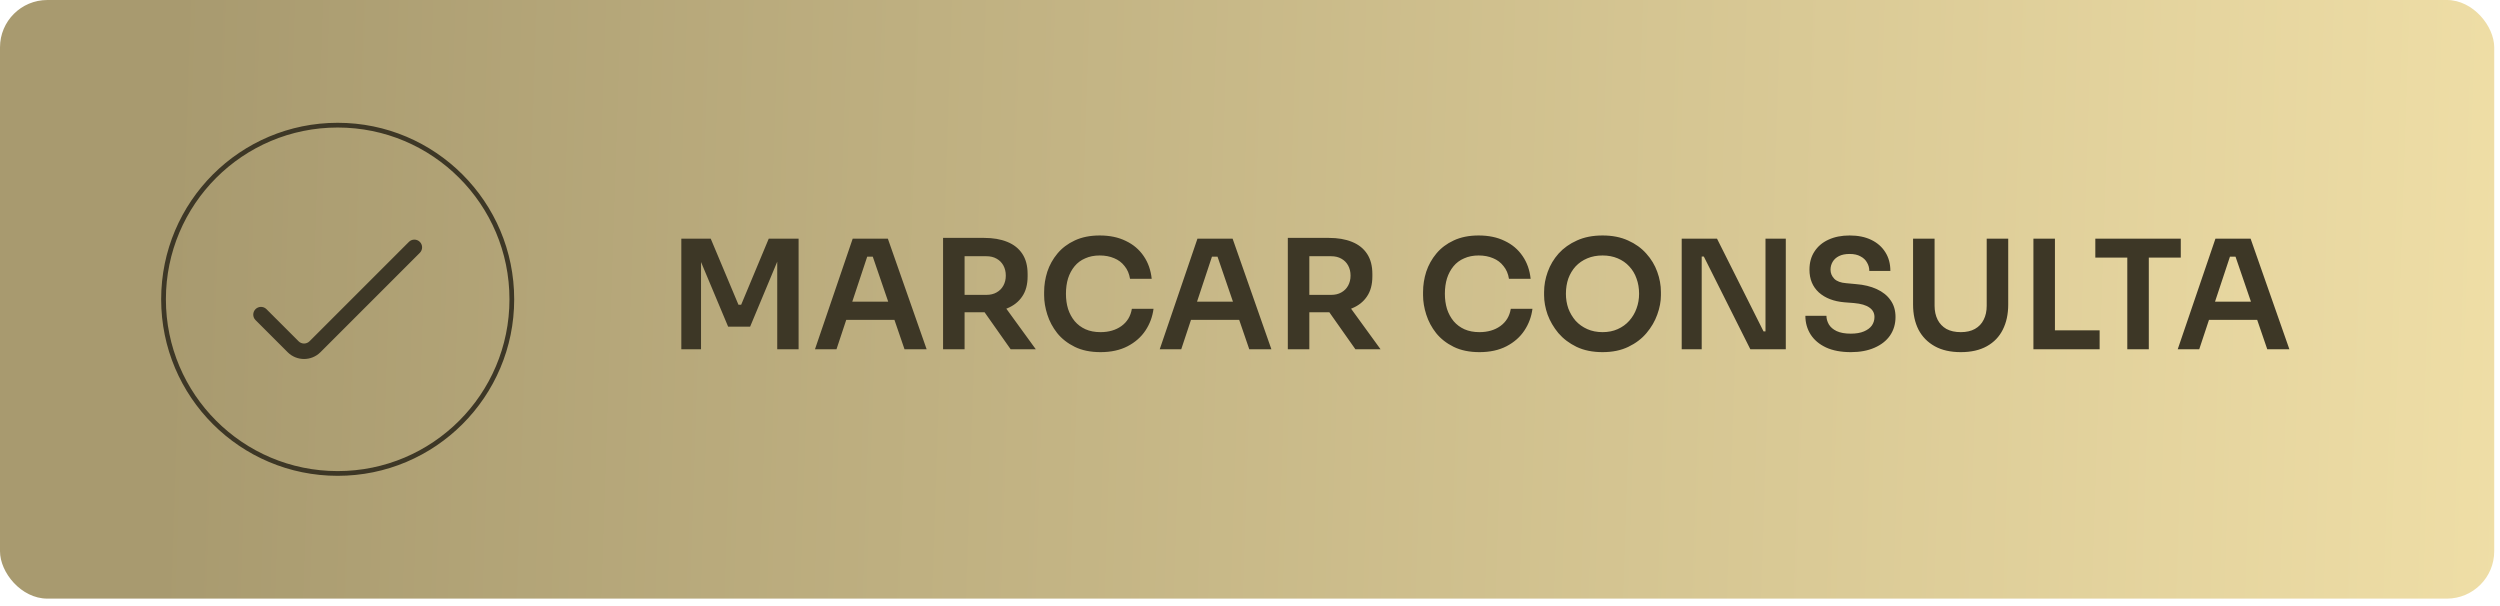 <svg xmlns="http://www.w3.org/2000/svg" width="264" height="64" viewBox="0 0 264 64" fill="none"><rect width="263.39" height="63.214" rx="5" fill="url(#paint0_linear_7_12)"></rect><path d="M71.948 36.882V25.202H75.052L77.98 32.178H78.268L81.18 25.202H84.332V36.882H82.076V26.914L82.364 26.946L79.212 34.498H76.892L73.724 26.946L74.028 26.914V36.882H71.948ZM86.061 36.882L90.045 25.202H93.757L97.853 36.882H95.517L92.045 26.754L92.861 27.106H90.861L91.693 26.754L88.333 36.882H86.061ZM88.845 33.778L89.565 31.858H94.301L95.005 33.778H88.845ZM99.588 36.882V25.122H101.86V36.882H99.588ZM106.724 36.882L103.14 31.794H105.684L109.38 36.882H106.724ZM101.188 32.978V31.138H104.164C104.58 31.138 104.938 31.052 105.236 30.882C105.546 30.711 105.786 30.471 105.956 30.162C106.127 29.852 106.212 29.5 106.212 29.106C106.212 28.7 106.127 28.343 105.956 28.034C105.786 27.724 105.546 27.484 105.236 27.314C104.938 27.143 104.58 27.058 104.164 27.058H101.188V25.122H103.924C104.863 25.122 105.674 25.26 106.356 25.538C107.05 25.815 107.583 26.236 107.956 26.802C108.33 27.367 108.516 28.076 108.516 28.93V29.186C108.516 30.05 108.324 30.759 107.94 31.314C107.567 31.868 107.039 32.284 106.356 32.562C105.674 32.839 104.863 32.978 103.924 32.978H101.188ZM116.212 37.186C115.156 37.186 114.249 36.999 113.492 36.626C112.734 36.252 112.116 35.767 111.636 35.17C111.166 34.572 110.82 33.922 110.596 33.218C110.372 32.514 110.26 31.836 110.26 31.186V30.834C110.26 30.108 110.372 29.394 110.596 28.69C110.83 27.986 111.188 27.346 111.668 26.77C112.148 26.194 112.756 25.735 113.492 25.394C114.238 25.042 115.118 24.866 116.132 24.866C117.188 24.866 118.105 25.058 118.884 25.442C119.673 25.815 120.302 26.348 120.772 27.042C121.241 27.724 121.524 28.524 121.62 29.442H119.332C119.246 28.908 119.054 28.46 118.756 28.098C118.468 27.724 118.1 27.447 117.652 27.266C117.204 27.074 116.697 26.978 116.132 26.978C115.556 26.978 115.044 27.079 114.596 27.282C114.148 27.474 113.774 27.751 113.476 28.114C113.177 28.476 112.948 28.903 112.788 29.394C112.638 29.884 112.564 30.428 112.564 31.026C112.564 31.602 112.638 32.135 112.788 32.626C112.948 33.116 113.182 33.548 113.492 33.922C113.801 34.284 114.18 34.567 114.628 34.77C115.086 34.972 115.614 35.074 116.212 35.074C117.086 35.074 117.822 34.86 118.42 34.434C119.028 33.996 119.396 33.388 119.524 32.61H121.812C121.705 33.442 121.422 34.204 120.964 34.898C120.505 35.591 119.876 36.146 119.076 36.562C118.276 36.978 117.321 37.186 116.212 37.186ZM122.467 36.882L126.451 25.202H130.163L134.259 36.882H131.923L128.451 26.754L129.267 27.106H127.267L128.099 26.754L124.739 36.882H122.467ZM125.251 33.778L125.971 31.858H130.707L131.411 33.778H125.251ZM135.994 36.882V25.122H138.266V36.882H135.994ZM143.13 36.882L139.546 31.794H142.09L145.786 36.882H143.13ZM137.594 32.978V31.138H140.57C140.986 31.138 141.344 31.052 141.642 30.882C141.952 30.711 142.192 30.471 142.362 30.162C142.533 29.852 142.618 29.5 142.618 29.106C142.618 28.7 142.533 28.343 142.362 28.034C142.192 27.724 141.952 27.484 141.642 27.314C141.344 27.143 140.986 27.058 140.57 27.058H137.594V25.122H140.33C141.269 25.122 142.08 25.26 142.762 25.538C143.456 25.815 143.989 26.236 144.362 26.802C144.736 27.367 144.922 28.076 144.922 28.93V29.186C144.922 30.05 144.73 30.759 144.346 31.314C143.973 31.868 143.445 32.284 142.762 32.562C142.08 32.839 141.269 32.978 140.33 32.978H137.594ZM156.227 37.186C155.171 37.186 154.265 36.999 153.507 36.626C152.75 36.252 152.131 35.767 151.651 35.17C151.182 34.572 150.835 33.922 150.611 33.218C150.387 32.514 150.275 31.836 150.275 31.186V30.834C150.275 30.108 150.387 29.394 150.611 28.69C150.846 27.986 151.203 27.346 151.683 26.77C152.163 26.194 152.771 25.735 153.507 25.394C154.254 25.042 155.134 24.866 156.147 24.866C157.203 24.866 158.121 25.058 158.899 25.442C159.689 25.815 160.318 26.348 160.787 27.042C161.257 27.724 161.539 28.524 161.635 29.442H159.347C159.262 28.908 159.07 28.46 158.771 28.098C158.483 27.724 158.115 27.447 157.667 27.266C157.219 27.074 156.713 26.978 156.147 26.978C155.571 26.978 155.059 27.079 154.611 27.282C154.163 27.474 153.79 27.751 153.491 28.114C153.193 28.476 152.963 28.903 152.803 29.394C152.654 29.884 152.579 30.428 152.579 31.026C152.579 31.602 152.654 32.135 152.803 32.626C152.963 33.116 153.198 33.548 153.507 33.922C153.817 34.284 154.195 34.567 154.643 34.77C155.102 34.972 155.63 35.074 156.227 35.074C157.102 35.074 157.838 34.86 158.435 34.434C159.043 33.996 159.411 33.388 159.539 32.61H161.827C161.721 33.442 161.438 34.204 160.979 34.898C160.521 35.591 159.891 36.146 159.091 36.562C158.291 36.978 157.337 37.186 156.227 37.186ZM169.232 37.186C168.176 37.186 167.259 36.999 166.48 36.626C165.712 36.252 165.072 35.767 164.56 35.17C164.059 34.562 163.68 33.911 163.424 33.218C163.179 32.514 163.056 31.836 163.056 31.186V30.834C163.056 30.119 163.184 29.41 163.44 28.706C163.696 27.991 164.08 27.346 164.592 26.77C165.115 26.194 165.76 25.735 166.528 25.394C167.296 25.042 168.198 24.866 169.232 24.866C170.256 24.866 171.152 25.042 171.92 25.394C172.688 25.735 173.328 26.194 173.84 26.77C174.363 27.346 174.752 27.991 175.008 28.706C175.264 29.41 175.392 30.119 175.392 30.834V31.186C175.392 31.836 175.264 32.514 175.008 33.218C174.763 33.911 174.384 34.562 173.872 35.17C173.371 35.767 172.731 36.252 171.952 36.626C171.184 36.999 170.278 37.186 169.232 37.186ZM169.232 35.074C169.83 35.074 170.363 34.967 170.832 34.754C171.312 34.54 171.718 34.247 172.048 33.874C172.39 33.49 172.646 33.058 172.816 32.578C172.998 32.087 173.088 31.57 173.088 31.026C173.088 30.439 172.998 29.9 172.816 29.41C172.646 28.919 172.39 28.492 172.048 28.13C171.718 27.767 171.312 27.484 170.832 27.282C170.352 27.079 169.819 26.978 169.232 26.978C168.635 26.978 168.096 27.079 167.616 27.282C167.136 27.484 166.726 27.767 166.384 28.13C166.054 28.492 165.798 28.919 165.616 29.41C165.446 29.9 165.36 30.439 165.36 31.026C165.36 31.57 165.446 32.087 165.616 32.578C165.798 33.058 166.054 33.49 166.384 33.874C166.726 34.247 167.136 34.54 167.616 34.754C168.096 34.967 168.635 35.074 169.232 35.074ZM177.588 36.882V25.202H181.316L186.228 34.994H186.756L186.436 35.282V25.202H188.58V36.882H184.836L179.924 27.09H179.38L179.7 26.802V36.882H177.588ZM195.447 37.186C194.413 37.186 193.538 37.02 192.823 36.69C192.119 36.359 191.581 35.906 191.207 35.33C190.834 34.743 190.647 34.082 190.647 33.346H192.871C192.871 33.655 192.957 33.959 193.127 34.258C193.298 34.546 193.57 34.78 193.943 34.962C194.327 35.143 194.829 35.234 195.447 35.234C196.002 35.234 196.466 35.154 196.839 34.994C197.213 34.834 197.49 34.626 197.671 34.37C197.853 34.103 197.943 33.804 197.943 33.474C197.943 33.058 197.767 32.727 197.415 32.482C197.063 32.226 196.519 32.066 195.783 32.002L194.759 31.922C193.639 31.826 192.743 31.479 192.071 30.882C191.41 30.274 191.079 29.474 191.079 28.482C191.079 27.735 191.255 27.095 191.607 26.562C191.959 26.018 192.45 25.602 193.079 25.314C193.719 25.015 194.466 24.866 195.319 24.866C196.205 24.866 196.967 25.02 197.607 25.33C198.247 25.639 198.743 26.076 199.095 26.642C199.447 27.196 199.623 27.852 199.623 28.61H197.399C197.399 28.29 197.319 27.996 197.159 27.73C197.01 27.452 196.781 27.234 196.471 27.074C196.173 26.903 195.789 26.818 195.319 26.818C194.871 26.818 194.498 26.892 194.199 27.042C193.901 27.191 193.677 27.394 193.527 27.65C193.378 27.906 193.303 28.183 193.303 28.482C193.303 28.844 193.437 29.164 193.703 29.442C193.97 29.708 194.391 29.863 194.967 29.906L195.991 30.002C196.823 30.066 197.554 30.242 198.183 30.53C198.813 30.818 199.298 31.207 199.639 31.698C199.991 32.188 200.167 32.78 200.167 33.474C200.167 34.21 199.975 34.86 199.591 35.426C199.207 35.98 198.658 36.412 197.943 36.722C197.239 37.031 196.407 37.186 195.447 37.186ZM207.06 37.186C205.972 37.186 205.055 36.978 204.308 36.562C203.562 36.146 202.991 35.564 202.596 34.818C202.212 34.06 202.02 33.175 202.02 32.162V25.202H204.292V32.29C204.292 32.844 204.399 33.335 204.612 33.762C204.826 34.178 205.135 34.503 205.54 34.738C205.956 34.962 206.463 35.074 207.06 35.074C207.647 35.074 208.143 34.962 208.548 34.738C208.964 34.503 209.274 34.178 209.476 33.762C209.69 33.346 209.796 32.855 209.796 32.29V25.202H212.068V32.162C212.068 33.175 211.876 34.06 211.492 34.818C211.119 35.564 210.559 36.146 209.812 36.562C209.066 36.978 208.148 37.186 207.06 37.186ZM214.729 36.882V25.202H217.001V36.882H214.729ZM216.681 36.882V34.882H221.721V36.882H216.681ZM224.642 36.882V26.882H226.914V36.882H224.642ZM221.266 27.202V25.202H230.29V27.202H221.266ZM229.967 36.882L233.951 25.202H237.663L241.759 36.882H239.423L235.951 26.754L236.767 27.106H234.767L235.599 26.754L232.239 36.882H229.967ZM232.751 33.778L233.471 31.858H238.207L238.911 33.778H232.751Z" fill="#3D3726"></path><circle cx="35.659" cy="31.607" r="18.39" stroke="#3D3726" stroke-width="0.5"></circle><g clip-path="url(#clip0_7_12)"><path d="M26.973 33.791L30.375 37.193C31.332 38.149 32.882 38.149 33.839 37.193L44.344 26.687C44.658 26.363 44.649 25.846 44.324 25.533C44.008 25.227 43.506 25.227 43.19 25.533L32.684 36.038C32.365 36.357 31.849 36.357 31.53 36.038L28.128 32.637C27.804 32.323 27.287 32.332 26.973 32.657C26.668 32.973 26.668 33.475 26.973 33.791Z" fill="#3D3726"></path></g><defs><linearGradient id="paint0_linear_7_12" x1="17.68" y1="21.071" x2="269.236" y2="29.427" gradientUnits="userSpaceOnUse"><stop stop-color="#A89A6F"></stop><stop offset="1" stop-color="#F0DFA7"></stop></linearGradient><clipPath id="clip0_7_12"><rect width="17.829" height="17.829" fill="white" transform="translate(26.744 22.692)"></rect></clipPath></defs></svg>